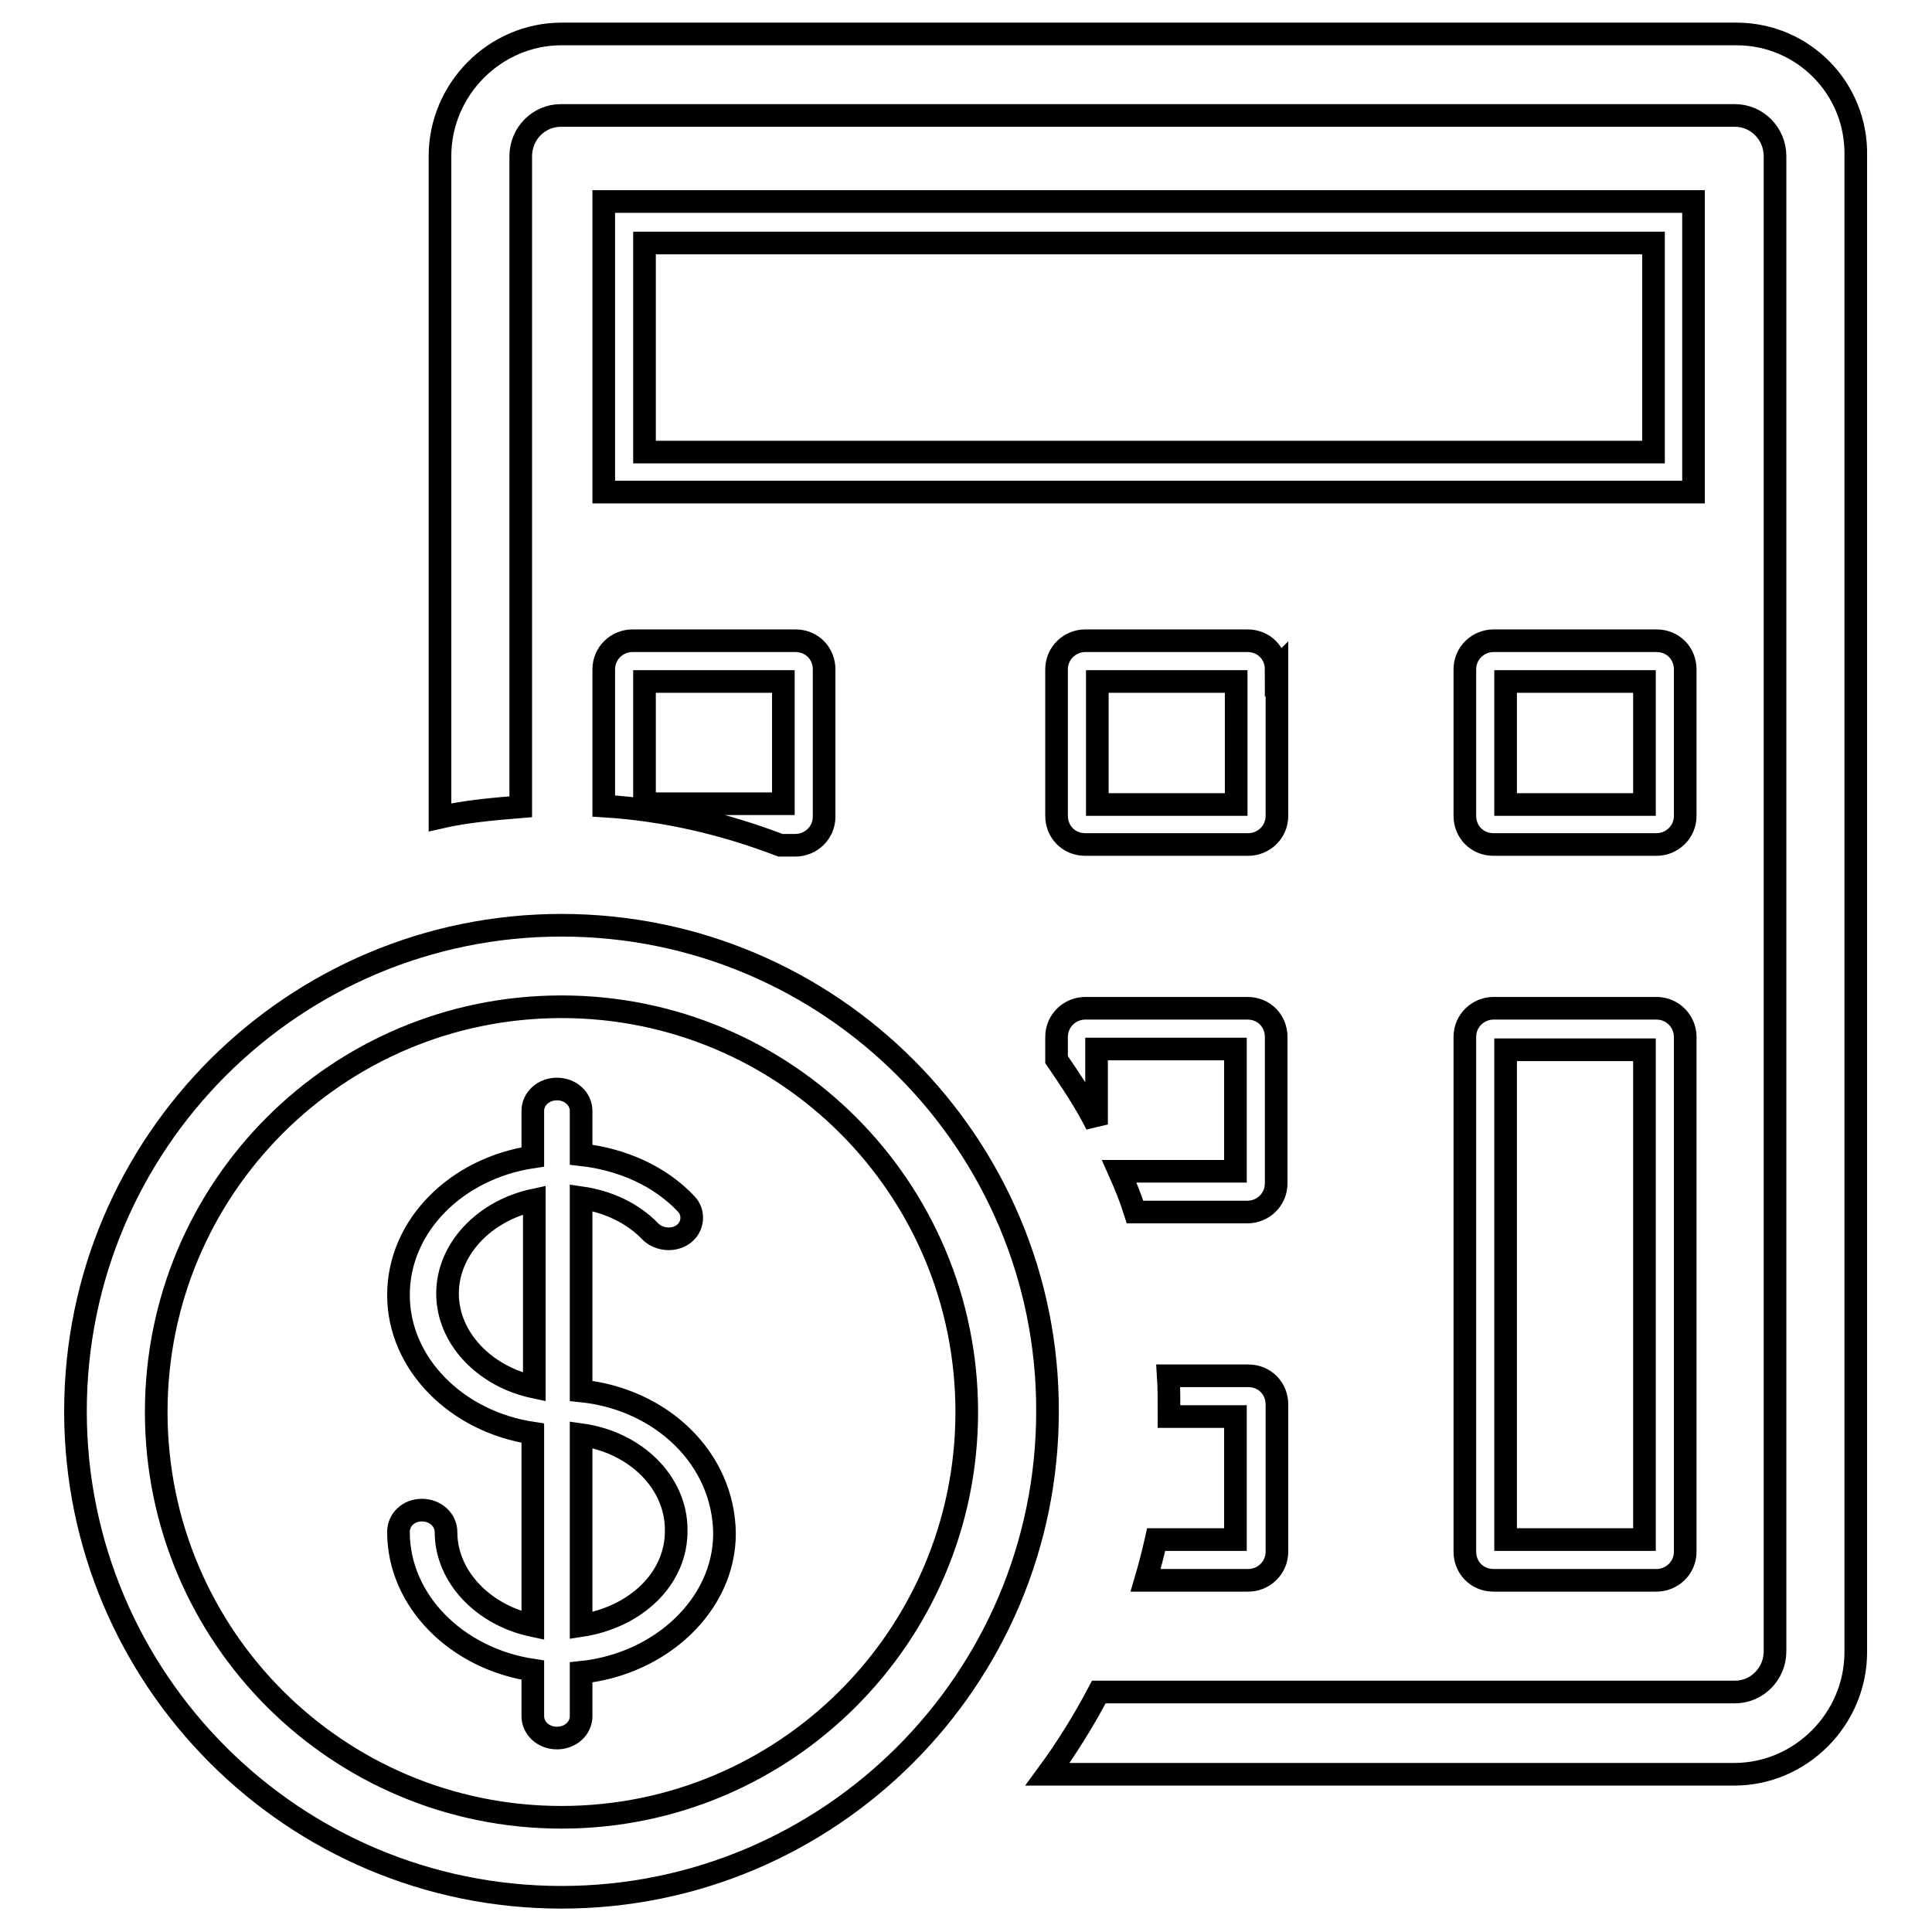<?xml version="1.0" encoding="utf-8"?>
<!-- Svg Vector Icons : http://www.onlinewebfonts.com/icon -->
<!DOCTYPE svg PUBLIC "-//W3C//DTD SVG 1.1//EN" "http://www.w3.org/Graphics/SVG/1.1/DTD/svg11.dtd">
<svg version="1.1" xmlns="http://www.w3.org/2000/svg" xmlns:xlink="http://www.w3.org/1999/xlink" x="0px" y="0px" viewBox="0 0 256 256" enable-background="new 0 0 256 256" xml:space="preserve">
<g><g><path stroke-width="3" fill-opacity="0" stroke="#000000"  d="M153.2,204c-0.4,1.8-0.9,3.7-1.4,5.4h13.6c2,0,3.8-1.6,3.8-3.8v-19.5c0-2.1-1.6-3.8-3.8-3.8h-10.6c0.1,1.5,0.1,3.2,0.1,4.8c0,0.3,0,0.4,0,0.6h8.8V204L153.2,204L153.2,204z M230.1,4.5H74.4c-8.8,0-16.1,7.3-16.1,16.2v87.6c3.5-0.8,7.1-1.1,10.7-1.4V20.7c0-3,2.4-5.4,5.3-5.4h155.6c2.9,0,5.3,2.4,5.3,5.4v198.1c0,3-2.4,5.4-5.3,5.4h-84.3c-2,3.8-4.3,7.5-6.8,10.9h91c8.8,0,16.1-7.3,16.1-16.2V20.7C246.1,11.7,238.9,4.5,230.1,4.5z M80,106.8c8.2,0.5,16.1,2.4,23.4,5.2h2c2,0,3.8-1.6,3.8-3.8V88.7c0-2.1-1.6-3.8-3.8-3.8H83.8c-2,0-3.8,1.6-3.8,3.8V106.8z M85.4,90.3h18.4v16.2H85.4V90.3z M77,184.3v-25.6c3.5,0.5,6.8,2,9.2,4.5c1.1,1.1,3.1,1.3,4.4,0.3c1.3-1,1.4-2.9,0.3-4c-3.5-3.7-8.5-5.9-13.9-6.5v-5.8c0-1.6-1.4-2.9-3.2-2.9s-3.2,1.3-3.2,2.9v6.1c-10.1,1.5-17.8,9.1-17.8,18.3c0,9.1,7.7,16.8,17.8,18.3v25.5c-6.6-1.4-11.5-6.5-11.5-12.4c0-1.6-1.4-2.9-3.2-2.9s-3.1,1.3-3.1,2.9c0,9.1,7.7,16.8,17.8,18.3v6.1c0,1.6,1.4,2.9,3.2,2.9c1.8,0,3.2-1.3,3.2-2.9v-5.8c10.6-1.1,19-9,19-18.4C95.9,193.3,87.7,185.4,77,184.3z M70.8,183.8c-6.6-1.4-11.5-6.5-11.5-12.4c0-5.9,4.9-11,11.5-12.4V183.8z M77,215.4v-25.3c7.2,1,12.6,6.3,12.6,12.6C89.7,209.2,84.2,214.3,77,215.4z M74.4,122.6C38.9,122.6,10,151.4,10,187c0,35.5,28.8,64.4,64.4,64.4c35.5,0,64.4-28.8,64.4-64.4C138.9,151.6,110.1,122.6,74.4,122.6z M74.4,240.8c-29.7,0-53.7-24-53.7-53.7s24-53.7,53.7-53.7c29.7,0,53.7,24,53.7,53.7C128.1,216.7,104.1,240.8,74.4,240.8z M169.1,137.4c0-2.1-1.6-3.8-3.8-3.8h-21.5c-2,0-3.8,1.6-3.8,3.8v3c1.9,2.8,3.8,5.6,5.3,8.6v-10h18.4v16.2h-15.4c0.8,1.8,1.5,3.5,2.1,5.4h14.9c2,0,3.8-1.6,3.8-3.8v-19.5L169.1,137.4L169.1,137.4z M224.4,26.7H80v38.5h144.4V26.7z M219.1,59.9H85.4V32.2h133.7L219.1,59.9L219.1,59.9z M219.5,133.6h-21.6c-2,0-3.8,1.6-3.8,3.8v68.2c0,2.1,1.6,3.8,3.8,3.8h21.6c2,0,3.8-1.6,3.8-3.8v-68.2C223.3,135.3,221.6,133.6,219.5,133.6z M217.9,204h-18.4v-64.9h18.4V204z M169.1,88.7c0-2.1-1.6-3.8-3.8-3.8h-21.5c-2,0-3.8,1.6-3.8,3.8v19.4c0,2.1,1.6,3.8,3.8,3.8h21.6c2,0,3.8-1.6,3.8-3.8V88.6L169.1,88.7L169.1,88.7z M163.8,106.6h-18.4V90.3h18.4V106.6z M223.3,88.7c0-2.1-1.6-3.8-3.8-3.8h-21.6c-2,0-3.8,1.6-3.8,3.8v19.4c0,2.1,1.6,3.8,3.8,3.8h21.6c2,0,3.8-1.6,3.8-3.8V88.7z M217.9,106.6h-18.4V90.3h18.4V106.6z"/></g></g>
</svg>